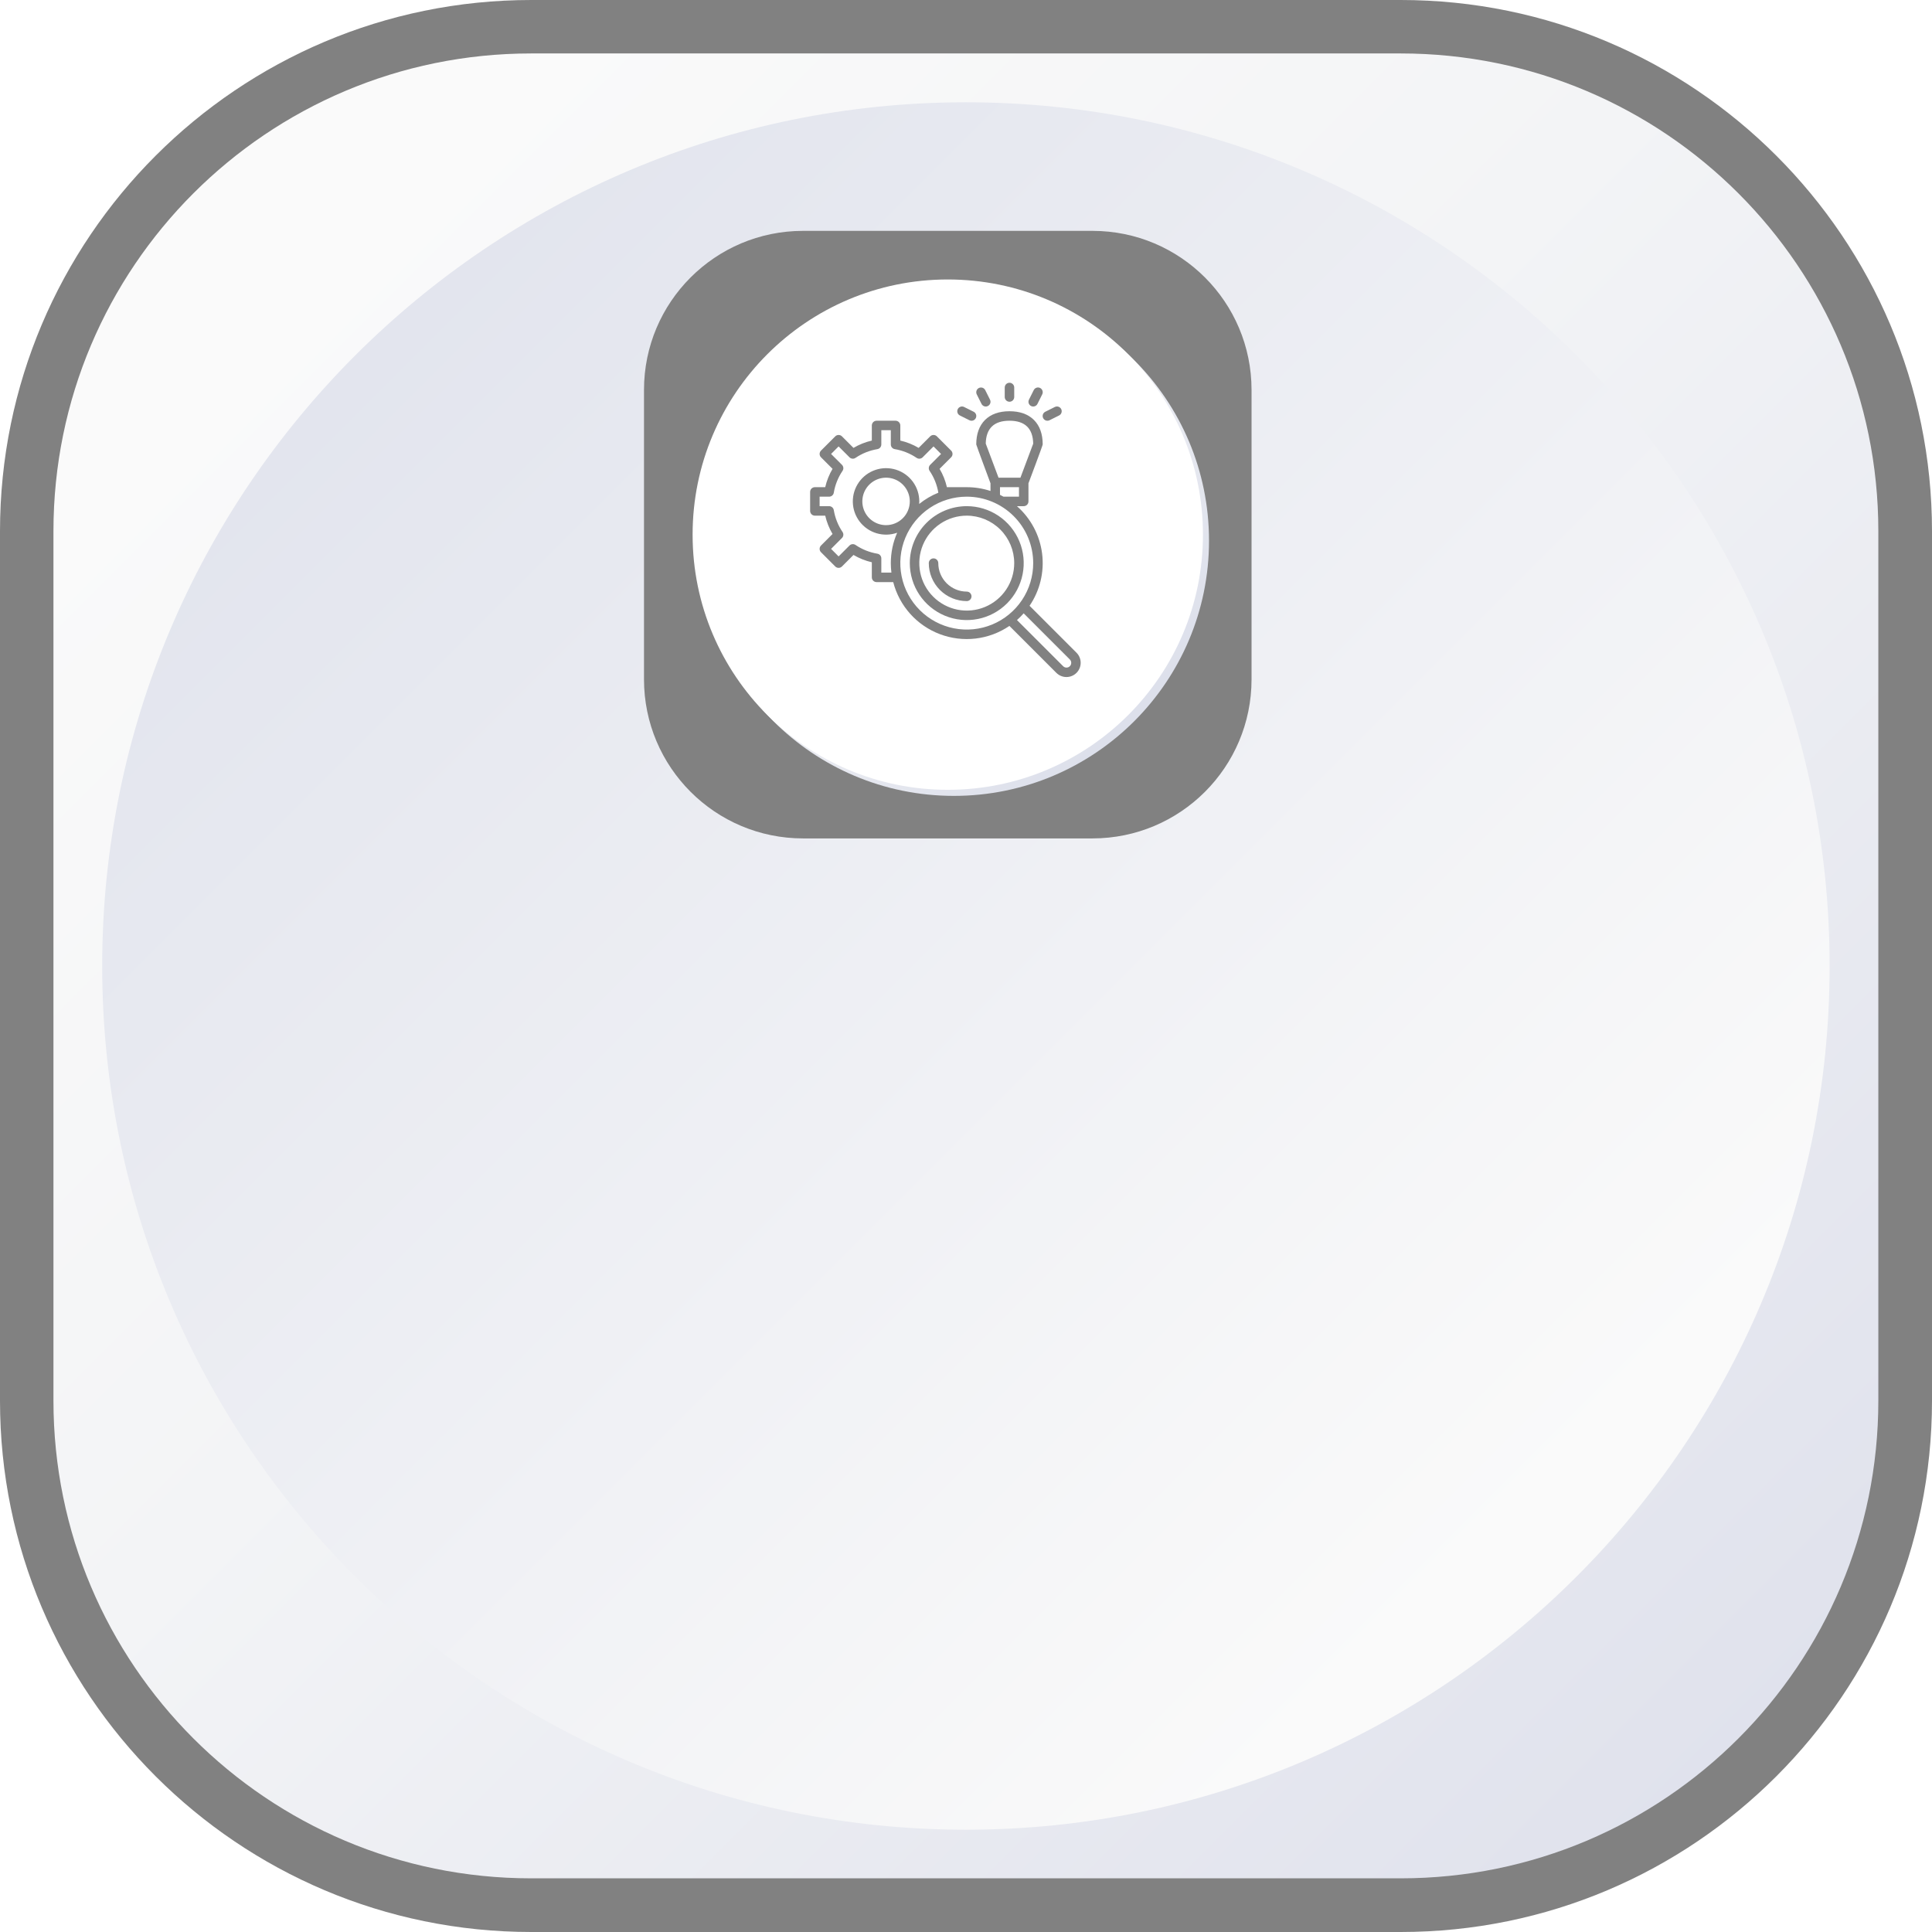 <svg width="318" height="318" viewBox="0 0 318 318" fill="none" xmlns="http://www.w3.org/2000/svg">
<path d="M318 87.442V230.558C318 278.827 278.81 318 230.558 318H87.442C39.173 318 5.20346e-06 278.81 5.20346e-06 230.558V87.442C5.20346e-06 39.173 39.19 0 87.442 0L230.558 0C278.827 0 318 39.19 318 87.442Z" fill="#818181"/>
<path d="M230.54 8.797H87.424C43.999 8.797 8.797 43.999 8.797 87.424V230.54C8.797 273.965 43.999 309.167 87.424 309.167H230.54C273.965 309.167 309.167 273.965 309.167 230.54V87.424C309.167 43.999 273.965 8.797 230.54 8.797Z" fill="url(#paint0_linear_8211_913)"/>
<path d="M301.148 159C301.148 237.469 237.436 301.164 158.985 301.164C80.516 301.164 16.821 237.469 16.821 159C16.821 80.532 80.516 16.836 158.985 16.836C237.453 16.836 301.148 80.532 301.148 159Z" fill="url(#paint1_linear_8211_913)"/>
<path d="M179.817 38H132.183C117.722 38 106 49.722 106 64.183V111.817C106 126.278 117.722 138 132.183 138H179.817C194.278 138 206 126.278 206 111.817V64.183C206 49.722 194.278 38 179.817 38Z" fill="#818181"/>
<g filter="url(#filter0_d_8211_913)">
<path d="M156 130C132.801 130 114 111.2 114 88C114 64.8 132.801 46 156 46C179.2 46 198 64.8 198 88C198 111.2 179.2 130 156 130Z" fill="url(#paint2_linear_8211_913)"/>
</g>
<circle cx="156" cy="88" r="42" fill="white"/>
<g clip-path="url(#clip0_8211_913)">
<path d="M134.125 80.188C133.918 80.188 133.719 80.27 133.573 80.416C133.426 80.563 133.344 80.761 133.344 80.969V84.094C133.344 84.301 133.426 84.5 133.573 84.646C133.719 84.793 133.918 84.875 134.125 84.875H135.828C136.073 85.937 136.48 86.955 137.033 87.893L135.135 89.791C135.063 89.864 135.005 89.95 134.966 90.045C134.926 90.14 134.906 90.241 134.906 90.344C134.906 90.446 134.926 90.548 134.966 90.643C135.005 90.737 135.063 90.824 135.135 90.896L137.479 93.24C137.551 93.312 137.637 93.37 137.732 93.409C137.827 93.449 137.929 93.469 138.031 93.469C138.134 93.469 138.235 93.449 138.33 93.409C138.425 93.37 138.511 93.312 138.584 93.24L140.482 91.342C141.42 91.895 142.438 92.302 143.5 92.547V95.031C143.5 95.239 143.582 95.437 143.729 95.584C143.875 95.73 144.074 95.812 144.281 95.812H147.021C147.521 97.753 148.481 99.545 149.819 101.037C151.158 102.529 152.836 103.677 154.711 104.384C156.587 105.091 158.605 105.337 160.595 105.1C162.585 104.863 164.489 104.151 166.146 103.024L173.874 110.751C174.092 110.969 174.35 111.141 174.634 111.259C174.919 111.377 175.223 111.438 175.531 111.438C175.839 111.438 176.144 111.377 176.428 111.259C176.713 111.141 176.971 110.969 177.189 110.751C177.406 110.533 177.579 110.275 177.697 109.991C177.814 109.706 177.875 109.402 177.875 109.094C177.875 108.786 177.814 108.481 177.697 108.197C177.579 107.912 177.406 107.654 177.189 107.436L169.461 99.709C171.174 97.193 171.909 94.137 171.526 91.117C171.143 88.098 169.67 85.322 167.383 83.312H168.5C168.707 83.312 168.906 83.23 169.052 83.084C169.199 82.937 169.281 82.739 169.281 82.531V79.549C169.435 79.141 171.625 73.325 171.625 73.156C171.625 71.438 171.141 70.083 170.185 69.127C169.23 68.172 167.874 67.688 166.156 67.688C164.438 67.688 163.083 68.172 162.127 69.127C161.172 70.083 160.688 71.438 160.688 73.156C160.688 73.25 163.031 79.548 163.031 79.548V80.813C161.771 80.398 160.452 80.187 159.125 80.188H155.859C155.614 79.126 155.208 78.108 154.654 77.169L156.552 75.271C156.625 75.199 156.683 75.112 156.722 75.018C156.761 74.923 156.781 74.821 156.781 74.719C156.781 74.616 156.761 74.515 156.722 74.42C156.683 74.325 156.625 74.239 156.552 74.166L154.209 71.823C154.136 71.75 154.05 71.692 153.955 71.653C153.86 71.614 153.759 71.594 153.656 71.594C153.554 71.594 153.452 71.614 153.357 71.653C153.262 71.692 153.176 71.75 153.104 71.823L151.206 73.721C150.267 73.167 149.249 72.761 148.188 72.516V70.031C148.188 69.824 148.105 69.625 147.959 69.479C147.812 69.332 147.613 69.25 147.406 69.25H144.281C144.074 69.25 143.875 69.332 143.729 69.479C143.582 69.625 143.5 69.824 143.5 70.031V72.516C142.438 72.761 141.42 73.167 140.482 73.721L138.584 71.823C138.511 71.75 138.425 71.692 138.33 71.653C138.235 71.614 138.134 71.594 138.031 71.594C137.929 71.594 137.827 71.614 137.732 71.653C137.637 71.692 137.551 71.75 137.479 71.823L135.135 74.166C135.063 74.239 135.005 74.325 134.966 74.42C134.926 74.515 134.906 74.616 134.906 74.719C134.906 74.821 134.926 74.923 134.966 75.018C135.005 75.112 135.063 75.199 135.135 75.271L137.033 77.169C136.48 78.108 136.073 79.126 135.828 80.188H134.125ZM176.084 108.541C176.158 108.614 176.217 108.7 176.258 108.795C176.299 108.89 176.32 108.993 176.321 109.096C176.321 109.2 176.302 109.302 176.262 109.398C176.223 109.494 176.165 109.581 176.092 109.654C176.019 109.727 175.931 109.785 175.836 109.825C175.74 109.864 175.637 109.884 175.534 109.883C175.43 109.882 175.328 109.861 175.232 109.82C175.137 109.78 175.051 109.72 174.979 109.646L167.389 102.057C167.78 101.712 168.149 101.343 168.494 100.952L176.084 108.541ZM162.251 73.018C162.298 70.517 163.611 69.25 166.156 69.25C168.705 69.25 170.018 70.52 170.061 73.027C169.842 73.63 168.774 76.467 167.96 78.625H164.354L162.251 73.018ZM164.594 80.188H167.719V81.75H165.171C164.981 81.645 164.789 81.545 164.594 81.449V80.188ZM170.062 92.688C170.062 94.85 169.421 96.965 168.22 98.763C167.018 100.562 165.31 101.964 163.312 102.792C161.314 103.62 159.115 103.837 156.994 103.415C154.873 102.994 152.924 101.953 151.394 100.424C149.864 98.895 148.821 96.947 148.399 94.826C147.976 92.705 148.191 90.506 149.018 88.507C149.845 86.508 151.245 84.8 153.043 83.597C154.841 82.394 156.955 81.751 159.117 81.75H159.125C162.025 81.753 164.805 82.907 166.855 84.957C168.906 87.008 170.059 89.788 170.062 92.688ZM145.844 86.438C145.071 86.438 144.316 86.208 143.674 85.779C143.031 85.35 142.531 84.74 142.235 84.026C141.939 83.312 141.862 82.527 142.013 81.769C142.163 81.011 142.535 80.315 143.082 79.769C143.628 79.223 144.324 78.851 145.082 78.7C145.839 78.549 146.625 78.627 147.339 78.922C148.052 79.218 148.662 79.719 149.092 80.361C149.521 81.003 149.75 81.759 149.75 82.531C149.749 83.567 149.337 84.56 148.605 85.292C147.872 86.024 146.879 86.436 145.844 86.438ZM137.239 81.097C137.454 79.813 137.943 78.589 138.672 77.51C138.777 77.359 138.826 77.177 138.81 76.994C138.793 76.811 138.714 76.64 138.584 76.51L136.792 74.719L138.031 73.48L139.823 75.271C139.952 75.401 140.124 75.481 140.307 75.497C140.489 75.513 140.672 75.464 140.822 75.359C141.902 74.63 143.125 74.141 144.41 73.927C144.592 73.896 144.758 73.802 144.877 73.661C144.997 73.52 145.062 73.341 145.062 73.156V70.812H146.625V73.156C146.625 73.341 146.691 73.52 146.81 73.661C146.93 73.802 147.095 73.896 147.278 73.927C148.562 74.141 149.786 74.63 150.865 75.359C151.015 75.464 151.198 75.513 151.381 75.497C151.564 75.481 151.735 75.401 151.865 75.271L153.656 73.48L154.895 74.719L153.104 76.51C152.974 76.64 152.894 76.811 152.878 76.994C152.862 77.177 152.911 77.359 153.016 77.51C153.745 78.589 154.233 79.812 154.448 81.096C153.312 81.556 152.249 82.181 151.295 82.951C151.305 82.812 151.312 82.672 151.312 82.531C151.313 81.369 150.944 80.237 150.258 79.299C149.572 78.362 148.606 77.666 147.499 77.314C146.392 76.963 145.201 76.972 144.1 77.342C142.999 77.712 142.044 78.422 141.373 79.371C140.703 80.32 140.352 81.458 140.371 82.619C140.39 83.781 140.779 84.906 141.48 85.832C142.182 86.758 143.16 87.437 144.273 87.77C145.386 88.103 146.576 88.073 147.671 87.685C146.979 89.262 146.623 90.965 146.625 92.688C146.625 93.21 146.658 93.732 146.723 94.25H145.062V91.906C145.063 91.721 144.997 91.542 144.877 91.401C144.758 91.26 144.592 91.166 144.41 91.136C143.125 90.921 141.902 90.433 140.822 89.703C140.672 89.598 140.489 89.549 140.307 89.565C140.124 89.582 139.952 89.661 139.823 89.791L138.031 91.583L136.792 90.344L138.584 88.552C138.713 88.423 138.793 88.251 138.809 88.069C138.826 87.886 138.777 87.703 138.672 87.552C137.942 86.473 137.454 85.25 137.239 83.965C137.209 83.783 137.115 83.617 136.974 83.498C136.833 83.378 136.654 83.312 136.469 83.312H134.906V81.75H136.469C136.654 81.75 136.833 81.684 136.974 81.565C137.115 81.445 137.209 81.28 137.239 81.097Z" fill="#818181"/>
<path d="M157.645 67.338C157.552 67.523 157.537 67.738 157.603 67.934C157.668 68.131 157.809 68.293 157.994 68.386L159.557 69.167C159.649 69.214 159.749 69.243 159.852 69.25C159.954 69.258 160.058 69.246 160.156 69.214C160.254 69.181 160.344 69.13 160.422 69.063C160.5 68.995 160.564 68.913 160.61 68.821C160.657 68.729 160.684 68.628 160.691 68.525C160.698 68.422 160.685 68.319 160.652 68.222C160.619 68.124 160.567 68.034 160.499 67.956C160.431 67.879 160.348 67.815 160.256 67.77L158.693 66.989C158.508 66.896 158.293 66.881 158.097 66.946C157.9 67.012 157.738 67.153 157.645 67.338Z" fill="#818181"/>
<path d="M165.375 63.781V65.344C165.375 65.551 165.457 65.75 165.604 65.896C165.75 66.043 165.949 66.125 166.156 66.125C166.363 66.125 166.562 66.043 166.709 65.896C166.855 65.75 166.938 65.551 166.938 65.344V63.781C166.938 63.574 166.855 63.375 166.709 63.229C166.562 63.082 166.363 63 166.156 63C165.949 63 165.75 63.082 165.604 63.229C165.457 63.375 165.375 63.574 165.375 63.781Z" fill="#818181"/>
<path d="M161.119 63.864C160.934 63.956 160.793 64.119 160.728 64.316C160.662 64.512 160.677 64.727 160.77 64.912L161.551 66.474C161.597 66.567 161.66 66.65 161.737 66.718C161.815 66.786 161.905 66.838 162.003 66.871C162.1 66.904 162.204 66.917 162.307 66.91C162.409 66.903 162.51 66.875 162.602 66.829C162.694 66.783 162.777 66.719 162.844 66.641C162.911 66.563 162.963 66.472 162.995 66.374C163.027 66.277 163.04 66.173 163.032 66.07C163.024 65.968 162.996 65.867 162.949 65.776L162.167 64.213C162.075 64.028 161.912 63.887 161.716 63.821C161.519 63.756 161.305 63.771 161.119 63.864Z" fill="#818181"/>
<path d="M170.148 64.213L169.366 65.776C169.32 65.868 169.291 65.968 169.284 66.07C169.276 66.173 169.288 66.277 169.32 66.375C169.353 66.473 169.404 66.563 169.471 66.641C169.539 66.719 169.621 66.783 169.713 66.829C169.805 66.875 169.906 66.903 170.009 66.91C170.111 66.917 170.215 66.904 170.312 66.871C170.41 66.838 170.5 66.786 170.578 66.718C170.655 66.65 170.719 66.567 170.764 66.475L171.545 64.912C171.592 64.82 171.62 64.72 171.628 64.617C171.636 64.514 171.624 64.411 171.591 64.313C171.559 64.215 171.508 64.124 171.44 64.046C171.373 63.968 171.291 63.904 171.199 63.858C171.106 63.812 171.006 63.785 170.903 63.778C170.8 63.771 170.697 63.784 170.599 63.817C170.502 63.85 170.411 63.902 170.334 63.97C170.256 64.038 170.193 64.121 170.148 64.213Z" fill="#818181"/>
<path d="M173.617 66.989L172.054 67.77C171.962 67.816 171.879 67.879 171.811 67.956C171.743 68.034 171.691 68.124 171.658 68.222C171.625 68.319 171.612 68.423 171.619 68.525C171.626 68.628 171.654 68.729 171.7 68.821C171.746 68.913 171.81 68.995 171.888 69.063C171.966 69.13 172.056 69.181 172.154 69.214C172.252 69.246 172.356 69.258 172.458 69.251C172.561 69.243 172.661 69.214 172.753 69.168L174.316 68.386C174.408 68.341 174.491 68.278 174.559 68.2C174.627 68.123 174.679 68.032 174.712 67.935C174.745 67.837 174.758 67.734 174.751 67.631C174.744 67.528 174.717 67.428 174.671 67.335C174.624 67.243 174.561 67.161 174.483 67.094C174.404 67.026 174.314 66.975 174.216 66.943C174.118 66.91 174.015 66.898 173.912 66.906C173.809 66.914 173.709 66.942 173.617 66.989Z" fill="#818181"/>
<path d="M149.75 92.688C149.75 94.542 150.3 96.354 151.33 97.896C152.36 99.438 153.824 100.639 155.537 101.349C157.25 102.058 159.135 102.244 160.954 101.882C162.773 101.521 164.443 100.628 165.754 99.317C167.065 98.005 167.958 96.335 168.32 94.516C168.682 92.698 168.496 90.813 167.786 89.1C167.077 87.387 165.875 85.923 164.333 84.892C162.792 83.862 160.979 83.312 159.125 83.312C156.639 83.315 154.257 84.304 152.499 86.061C150.741 87.819 149.753 90.202 149.75 92.688ZM166.938 92.688C166.938 94.233 166.479 95.743 165.621 97.028C164.762 98.313 163.542 99.314 162.115 99.905C160.687 100.497 159.116 100.651 157.601 100.35C156.085 100.048 154.693 99.304 153.601 98.212C152.508 97.119 151.764 95.727 151.463 94.212C151.161 92.696 151.316 91.125 151.907 89.698C152.499 88.27 153.5 87.05 154.785 86.192C156.069 85.333 157.58 84.875 159.125 84.875C161.196 84.877 163.182 85.701 164.647 87.166C166.111 88.63 166.935 90.616 166.938 92.688Z" fill="#818181"/>
<path d="M154.438 92.688C154.438 92.48 154.355 92.282 154.209 92.135C154.062 91.989 153.863 91.906 153.656 91.906C153.449 91.906 153.25 91.989 153.104 92.135C152.957 92.282 152.875 92.48 152.875 92.688C152.877 94.344 153.536 95.933 154.708 97.105C155.879 98.277 157.468 98.936 159.125 98.938C159.332 98.938 159.531 98.855 159.677 98.709C159.824 98.562 159.906 98.364 159.906 98.156C159.906 97.949 159.824 97.75 159.677 97.604C159.531 97.457 159.332 97.375 159.125 97.375C157.882 97.374 156.691 96.879 155.812 96.001C154.933 95.122 154.439 93.93 154.438 92.688Z" fill="#818181"/>
</g>
<defs>
<filter id="filter0_d_8211_913" x="111" y="43" width="92" height="92" filterUnits="userSpaceOnUse" color-interpolation-filters="sRGB">
<feFlood flood-opacity="0" result="BackgroundImageFix"/>
<feColorMatrix in="SourceAlpha" type="matrix" values="0 0 0 0 0 0 0 0 0 0 0 0 0 0 0 0 0 0 127 0" result="hardAlpha"/>
<feOffset dx="1" dy="1"/>
<feGaussianBlur stdDeviation="2"/>
<feColorMatrix type="matrix" values="0 0 0 0 0.275 0 0 0 0 0.329 0 0 0 0 0.439 0 0 0 0.4 0"/>
<feBlend mode="normal" in2="BackgroundImageFix" result="effect1_dropShadow_8211_913"/>
<feBlend mode="normal" in="SourceGraphic" in2="effect1_dropShadow_8211_913" result="shape"/>
</filter>
<linearGradient id="paint0_linear_8211_913" x1="48.516" y1="48.516" x2="305.166" y2="305.166" gradientUnits="userSpaceOnUse">
<stop stop-color="#FAFAFA"/>
<stop offset="0.37" stop-color="#F3F4F6"/>
<stop offset="0.9" stop-color="#E1E3ED"/>
<stop offset="1" stop-color="#DDE0EB"/>
</linearGradient>
<linearGradient id="paint1_linear_8211_913" x1="250.358" y1="250.356" x2="13.259" y2="13.275" gradientUnits="userSpaceOnUse">
<stop stop-color="#FAFAFA"/>
<stop offset="1" stop-color="#DDE0EB"/>
</linearGradient>
<linearGradient id="paint2_linear_8211_913" x1="126.953" y1="58.953" x2="185.257" y2="117.239" gradientUnits="userSpaceOnUse">
<stop stop-color="#FAFAFA"/>
<stop offset="1" stop-color="#DDE0EB"/>
</linearGradient>
<clipPath id="clip0_8211_913">
<rect width="50" height="50" fill="white" transform="translate(131 63)"/>
</clipPath>
</defs>
</svg>
